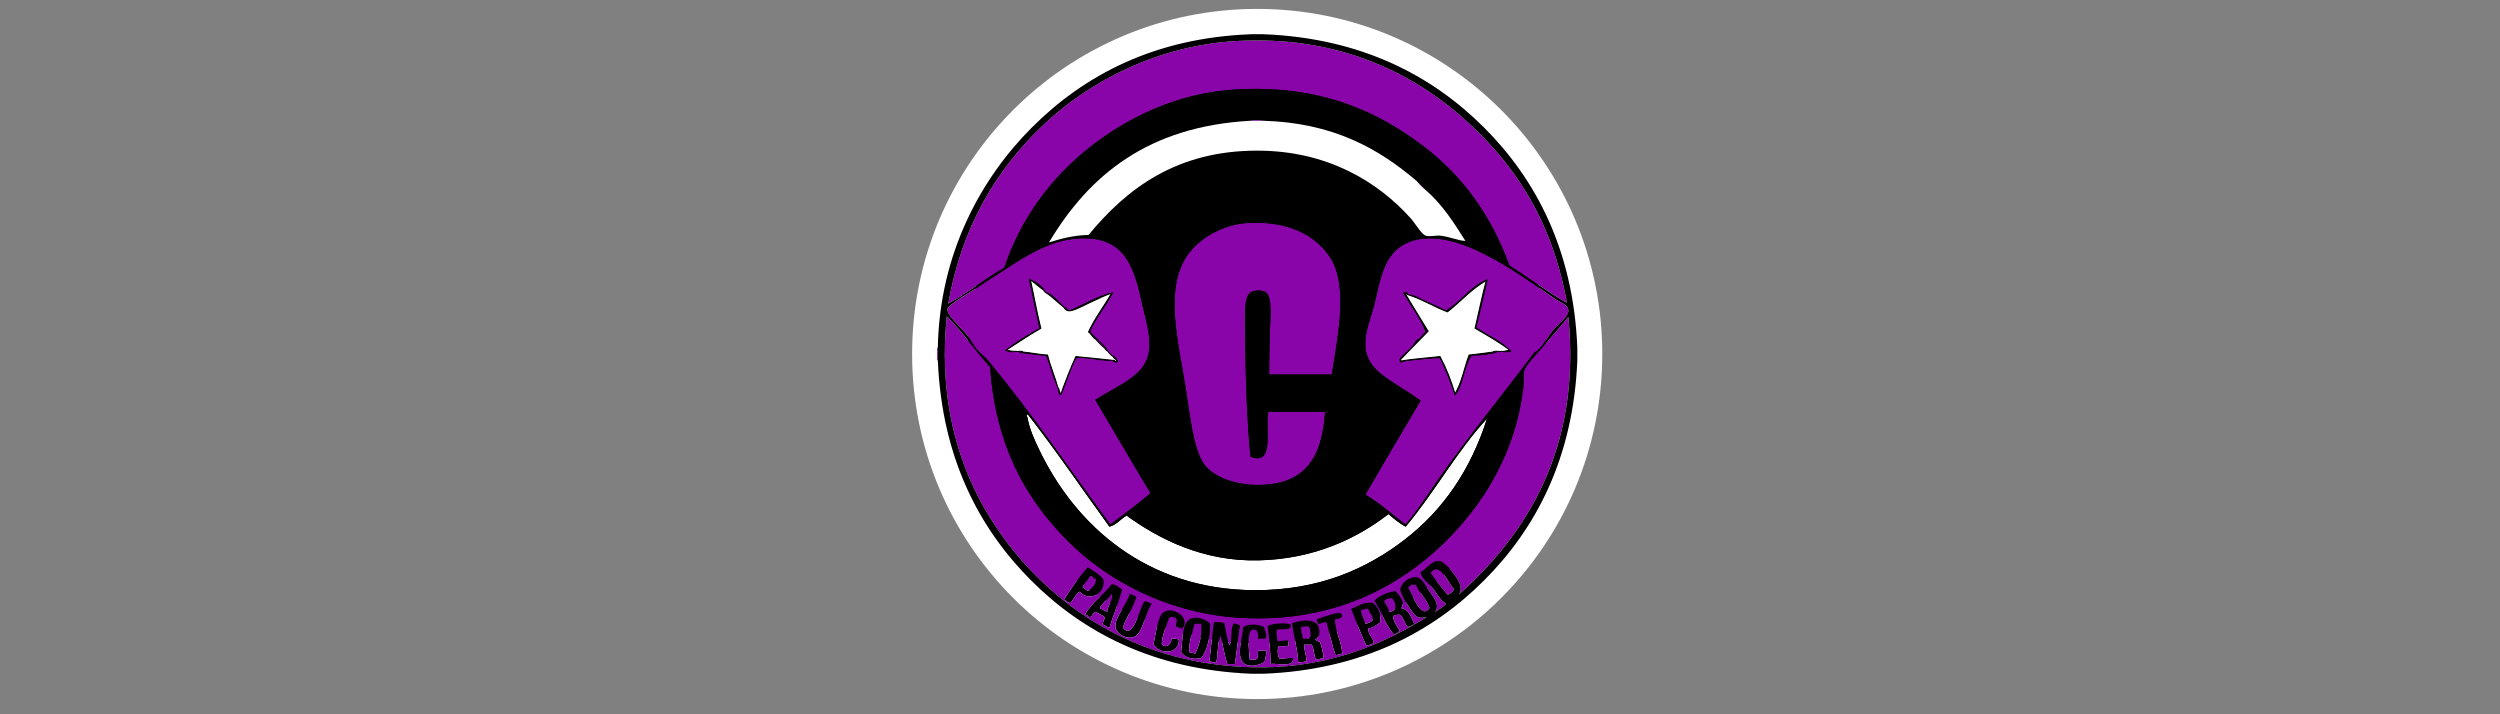 <?xml version="1.0" encoding="utf-8"?>
<!-- Generator: Adobe Illustrator 15.1.0, SVG Export Plug-In . SVG Version: 6.00 Build 0)  -->
<!DOCTYPE svg PUBLIC "-//W3C//DTD SVG 1.1//EN" "http://www.w3.org/Graphics/SVG/1.1/DTD/svg11.dtd">
<svg version="1.1" id="logo_sticky_-_copie" xmlns="http://www.w3.org/2000/svg" xmlns:xlink="http://www.w3.org/1999/xlink"
	 x="0px" y="0px" width="140px" height="40px" viewBox="0 0 140 40" enable-background="new 0 0 140 40" xml:space="preserve">
<rect x="0" y="0" width="140" height="40" fill="#808080" stroke="none"/>
<g>
	<g>
		<circle stroke="#FFFFFF" stroke-width="3.131" stroke-miterlimit="10" cx="70.403" cy="19.823" r="17.759"/>
	</g>
	<g>
		<path fill="#8905A9" d="M87.746,16.96c-1.131-0.641-2.132-1.407-3.219-2.09c-0.997-2.749-2.587-4.982-4.765-6.645
			c-2.586-1.974-5.78-3.48-10.529-3.219C65.878,5.192,63.039,6.652,61,8.267c-2.187,1.732-3.828,3.972-4.763,6.729
			c-1.076,0.61-2.128,1.467-3.134,2.006c0.741-4.242,2.65-7.477,5.348-10.03c2.55-2.411,6.395-4.443,10.867-4.68
			c5.433-0.289,9.51,1.648,12.411,4.137C84.747,9.024,86.913,12.299,87.746,16.96z"/>
		<path fill="#8905A9" d="M70.027,6.764c0.141-0.07,0.569-0.07,0.71,0C70.501,6.764,70.265,6.764,70.027,6.764z"/>
		<path fill="#8905A9" d="M74.581,20.974c-1.149-0.005-2.497,0.006-3.51,0c0.002-0.831,0.021-1.492,0.044-2.425
			c0.01-0.618,0.154-1.872-0.212-2.174c-0.161-0.133-0.666-0.146-0.876,0c-0.403,0.281-0.293,1.486-0.293,2.174
			c0,2.302,0.098,5.101,0.293,7.021c1.409,0.587,0.797-1.747,1.002-2.509c1.058,0,2.117,0,3.177,0
			c-0.157,2.501-1.071,4.094-3.76,4.094c-1.274,0-2.53-0.44-3.052-1.209c-0.604-0.896-0.782-2.947-1.044-4.515
			c-0.408-2.429-1.074-5.155,0.041-6.979c0.608-0.998,1.969-1.875,3.469-1.965c2.267-0.132,3.789,0.679,4.597,1.881
			C75.513,15.942,74.94,18.677,74.581,20.974z"/>
		<path d="M58.619,16.417c0.008-0.032-0.016-0.043-0.042-0.042c0.275-0.017,0.794,0.587,1.045,0.836c-0.014,0-0.029,0-0.042,0
			C59.248,16.958,58.972,16.65,58.619,16.417z"/>
		<path fill="#8905A9" d="M52.476,19.469c0.014,0,0.028,0,0.042,0c0,0.237,0,0.472,0,0.709c-0.014,0-0.028,0-0.042,0
			C52.476,19.941,52.476,19.706,52.476,19.469z"/>
		<path fill="#8905A9" d="M87.687,19.018c0.017,0,0.027,0,0.04,0c0,0.228,0,0.457,0,0.686c-0.013,0-0.023,0-0.04,0
			C87.687,19.474,87.687,19.247,87.687,19.018z"/>
		<path d="M57.281,19.717c0.476,0.041,0.893,0.144,1.379,0.168c0.162,0.648,0.411,1.207,0.585,1.842
			c-0.297-0.523-0.417-1.229-0.668-1.797c-0.52-0.041-0.999-0.117-1.504-0.168C57.066,19.67,57.222,19.742,57.281,19.717z"/>
		<path d="M59.581,33.592c0.402-0.654,0.838-1.278,1.336-1.835c0.304,0.224,0.676,0.38,0.879,0.708
			c0.11,0.856-0.859,1.238-1.337,0.666c-0.226,0.151-0.33,0.422-0.502,0.627C59.758,33.779,59.751,33.604,59.581,33.592z
			 M61.042,32.257c-0.112,0.233-0.324,0.371-0.418,0.627c0.131,0.047,0.182,0.18,0.334,0.21c0.185-0.181,0.411-0.314,0.418-0.67
			C61.173,32.458,61.264,32.203,61.042,32.257z"/>
		<path fill="#8905A9" d="M81.435,33.009c-0.099,0.124-0.182,0.264-0.376,0.296c-0.322-0.403-0.659-0.796-0.962-1.214
			C80.618,31.365,81.089,32.647,81.435,33.009z"/>
		<path fill="#8905A9" d="M61.377,32.424c-0.007,0.355-0.234,0.491-0.419,0.67c-0.152-0.03-0.202-0.163-0.333-0.21
			c0.096-0.257,0.306-0.394,0.418-0.627C61.264,32.203,61.173,32.458,61.377,32.424z"/>
		<path d="M60.75,34.43c0.379-0.694,1.042-1.104,1.505-1.714c0.279,0.015,0.393,0.192,0.586,0.293
			c-0.192,0.757-0.487,1.408-0.71,2.132c-0.172-0.01-0.229-0.135-0.377-0.166c0.003-0.164,0.075-0.263,0.125-0.378
			c-0.123-0.157-0.354-0.204-0.501-0.337c-0.18,0.029-0.172,0.247-0.335,0.294C60.888,34.57,60.934,34.386,60.75,34.43z
			 M61.586,34.052c0.144,0.069,0.254,0.163,0.418,0.208c0.012-0.351,0.39-0.771,0.251-1.001
			C62.059,33.551,61.759,33.737,61.586,34.052z"/>
		<path fill="#8905A9" d="M80.054,34.052c-0.46,0.682-0.961-0.754-1.21-1.128c0.094-0.15,0.235-0.257,0.462-0.165
			C79.501,33.243,79.896,33.532,80.054,34.052z"/>
		<path d="M79.219,34.975c-0.182-0.001-0.209,0.148-0.418,0.123c-0.138-0.208-0.216-0.479-0.377-0.666
			c-0.191-0.025-0.322,0.014-0.417,0.083c0.044,0.344,0.234,0.544,0.376,0.792c-0.076,0.106-0.162,0.199-0.337,0.213
			c-0.469-0.521-0.687-1.294-1.087-1.882c0.288-0.288,0.702-0.444,1.171-0.542c0.217,0.226,0.602,0.624,0.336,0.958
			C78.933,34.145,79.029,34.606,79.219,34.975z M77.507,33.675c0.102,0.19,0.229,0.355,0.292,0.585
			c0.479-0.029,0.383-0.502,0.168-0.753C77.723,33.474,77.599,33.558,77.507,33.675z"/>
		<path fill="#8905A9" d="M62.255,33.259c0.139,0.229-0.239,0.648-0.251,1.001c-0.163-0.045-0.275-0.139-0.418-0.208
			C61.759,33.737,62.059,33.551,62.255,33.259z"/>
		<path d="M63.633,33.425c-0.185,0.638-0.543,1.101-0.752,1.716c0.591,0.783,0.936-1.185,1.212-1.468
			c0.192-0.01,0.259,0.104,0.418,0.126c-0.318,0.333-0.481,1.5-0.878,1.796c-0.4,0.304-1.126-0.046-1.17-0.499
			c-0.049-0.511,0.681-1.313,0.794-1.84C63.401,33.295,63.527,33.349,63.633,33.425z"/>
		<path fill="#8905A9" d="M77.967,33.507c0.217,0.255,0.311,0.724-0.168,0.753c-0.06-0.229-0.188-0.395-0.294-0.585
			C77.599,33.558,77.723,33.474,77.967,33.507z"/>
		<path d="M76.881,33.76c0.276,0.222,0.456,0.546,0.421,1.088c-0.211,0.126-0.356,0.312-0.67,0.335
			c-0.031,0.407,0.276,0.474,0.294,0.838c-0.115,0.065-0.254,0.104-0.42,0.121c-0.302-0.659-0.575-1.346-0.834-2.047
			C76.05,33.959,76.311,33.704,76.881,33.76z M76.212,34.178c0.024,0.31,0.179,0.492,0.251,0.754
			c0.177-0.032,0.314-0.104,0.418-0.211c0-0.292-0.202-0.386-0.251-0.626C76.424,34.06,76.353,34.153,76.212,34.178z"/>
		<path fill="#8905A9" d="M76.63,34.095c0.049,0.24,0.251,0.335,0.251,0.626c-0.103,0.104-0.241,0.179-0.418,0.211
			c-0.072-0.262-0.227-0.444-0.251-0.754C76.353,34.153,76.424,34.06,76.63,34.095z"/>
		<path d="M66.225,35.181c-0.191,0.038-0.202-0.104-0.376-0.083c-0.014-0.166,0.075-0.232,0.042-0.418
			c-0.032-0.133-0.303-0.168-0.418-0.085c-0.161,0.446-0.397,1.019-0.418,1.464c0.214,0.291,0.566,0.025,0.543-0.296
			c0.179-0.022,0.276,0.031,0.418,0.044c0.054,0.886-1.166,0.84-1.421,0.252c0.112-0.413,0.202-1.478,0.543-1.755
			C65.612,33.915,66.702,34.541,66.225,35.181z"/>
		<path d="M73.788,34.932c0.03-0.13-0.071-0.123-0.042-0.252c0.187-0.078,0.48-0.177,0.752-0.25
			c0.224-0.063,0.593-0.226,0.669,0.042c-0.038,0.167-0.232,0.181-0.418,0.208c0.038,0.741,0.369,1.19,0.418,1.922
			c-0.137,0.02-0.227,0.081-0.377,0.083c-0.207-0.575-0.337-1.223-0.503-1.837C74.06,34.813,74.003,34.95,73.788,34.932z"/>
		<path d="M67.771,34.932c0.013,0.669-0.142,1.489-0.502,1.92c-0.468,0.109-0.944-0.03-1.127-0.334c0.06-0.502,0.07-1.2,0.25-1.586
			C66.639,34.399,67.407,34.563,67.771,34.932z M66.894,34.932c-0.11,0.494-0.345,1.064-0.293,1.586
			c0.118,0.023,0.219,0.062,0.335,0.084c0.211-0.435,0.402-1.092,0.334-1.67C67.145,34.932,67.019,34.932,66.894,34.932z"/>
		<path d="M73.62,35.81c0.105,0.031,0.16,0.12,0.293,0.123c0.101,0.275,0.179,0.575,0.21,0.919c-0.169,0-0.252,0.085-0.42,0.085
			c-0.145-0.215-0.099-0.62-0.251-0.836c-0.138,0-0.276,0-0.418,0c-0.003,0.353,0.124,0.574,0.126,0.921
			c-0.129,0.052-0.297,0.063-0.457,0.081c-0.043-0.784-0.284-1.583-0.34-2.213c0.653-0.205,1.652-0.319,1.508,0.665
			C73.811,35.66,73.777,35.798,73.62,35.81z M72.866,35.098c-0.025,0.28,0.082,0.422,0.085,0.669c0.11,0,0.223,0,0.333,0
			c0.199-0.15,0.082-0.424,0.042-0.669C73.143,35.039,73.083,35.098,72.866,35.098z"/>
		<path d="M68.565,34.89c0.087,0.428,0.14,0.892,0.292,1.252c0.158-0.316,0.046-0.904,0.21-1.21
			c0.189-0.038,0.237,0.067,0.377,0.085c-0.133,0.688-0.166,1.478-0.293,2.171c-0.141,0-0.278,0-0.419,0
			c-0.166-0.49-0.249-1.063-0.375-1.587c-0.195,0.381-0.146,1.165-0.251,1.505c-0.156,0.005-0.264-0.043-0.377-0.082
			c0.08-0.729,0.15-1.466,0.252-2.174C68.07,34.817,68.415,34.845,68.565,34.89z"/>
		<path d="M72.284,34.975c0,0.042,0,0.082,0,0.123c-0.136,0.244-0.598,0.08-0.795,0.17c-0.029,0.252,0.037,0.405,0.041,0.625
			c0.249,0.05,0.472-0.095,0.627,0c0,0.085,0,0.169,0,0.249c-0.112,0.082-0.366,0.025-0.542,0.045
			c-0.104,0.157-0.075,0.54,0.042,0.707c0.261-0.004,0.459-0.068,0.751-0.042c0.073,0.58-0.971,0.253-1.253,0.336
			c-0.015-0.754-0.079-1.454-0.169-2.131C71.299,34.887,72.065,34.875,72.284,34.975z"/>
		<path fill="#8905A9" d="M67.269,34.932c0.069,0.581-0.123,1.235-0.333,1.67c-0.118-0.022-0.218-0.061-0.335-0.084
			c-0.052-0.521,0.183-1.092,0.293-1.586C67.019,34.932,67.145,34.932,67.269,34.932z"/>
		<path d="M70.777,35.098c0.059,0.195,0.154,0.348,0.126,0.629c-0.09,0.075-0.306,0.025-0.459,0.04c0.018-0.308,0-0.451-0.168-0.499
			c-0.551-0.17-0.302,1.275-0.293,1.669c0.111,0,0.222,0,0.335,0c0.158-0.052,0.124-0.297,0.126-0.503c0.152,0,0.306,0,0.459,0
			c0.031,0.269-0.061,0.413-0.083,0.627c-0.325,0.222-0.942,0.339-1.212,0.04c-0.384-0.426-0.023-1.44,0-1.962
			C69.864,34.897,70.456,34.961,70.777,35.098z"/>
		<path fill="#8905A9" d="M73.326,35.098c0.04,0.245,0.157,0.519-0.042,0.669c-0.108,0-0.221,0-0.333,0
			c-0.003-0.247-0.11-0.389-0.085-0.669C73.083,35.098,73.143,35.039,73.326,35.098z"/>
		<path fill="#8905A9" d="M79.345,10.149c0.185,0.149,0.352,0.317,0.503,0.501C79.662,10.5,79.495,10.333,79.345,10.149z"/>
		<path d="M56.907,19.676c-0.167,0.108-0.493,0.02-0.628-0.041c0.574-0.486,1.242-0.877,1.923-1.253
			c-0.201-0.914-0.396-1.832-0.583-2.757c0.434,0.12,0.722,0.392,0.96,0.71c-0.055-0.016-0.065-0.073-0.126-0.083
			c-0.265-0.183-0.494-0.397-0.751-0.586c0.202,0.898,0.362,1.84,0.586,2.716c-0.662,0.384-1.287,0.803-1.923,1.212
			C56.504,19.66,56.694,19.68,56.907,19.676z"/>
		<path d="M59.288,21.77c0.032,0.105,0.042,0.234,0.125,0.289c0.256-0.719,0.528-1.422,0.835-2.088
			c0.683,0.069,1.376,0.128,2.048,0.208c-0.498,0.115-1.288-0.185-2.005-0.126c-0.365,0.626-0.558,1.424-0.878,2.091
			c-0.151-0.03-0.149-0.214-0.167-0.374C59.26,21.77,59.274,21.77,59.288,21.77z"/>
		<path fill="#8905A9" d="M61.336,22.394c1.038,1.737,2.048,3.497,3.093,5.225c-0.715,0.623-1.495,1.177-2.256,1.756
			c-2.244-3.057-4.344-6.164-6.812-9.154c-0.186-0.225-0.458-0.417-0.668-0.668c-0.2-0.239-0.337-0.534-0.543-0.794
			c-0.285-0.357-1.179-1.139-1.086-1.463c0.075-0.255,1.396-1.01,1.629-1.169c0.67-0.455,1.175-0.757,1.671-1.085
			c1.139-0.752,2.449-1.545,3.846-1.671c2.646-0.243,3.26,1.379,3.718,3.51c0.27,1.253,0.866,2.767-0.042,3.804
			C63.253,21.398,62.212,21.824,61.336,22.394z M59.288,21.77c-0.014,0-0.028,0-0.042,0c0.017,0.16,0.017,0.339,0.167,0.374
			c0.32-0.667,0.513-1.465,0.877-2.091c0.718-0.059,1.508,0.241,2.005,0.126c0.049,0.007,0.119-0.007,0.125,0.041
			c-0.298-0.015,0.136,0.136,0.168,0.042c0.021-0.163-0.332-0.467-0.251-0.291c-0.115-0.082-0.213-0.177-0.293-0.295
			c-0.147-0.396-0.734-0.713-1.003-1.127c0.364-0.792,0.901-1.411,1.296-2.174c-0.946,0.196-1.603,0.683-2.423,1.004
			c-0.148,0.033-0.183-0.261-0.292-0.126c0.06,0.023,0.101,0.065,0.125,0.126c-0.075-0.038-0.129-0.095-0.167-0.168
			c0.013,0,0.027,0,0.042,0c-0.251-0.248-0.771-0.852-1.045-0.836c0.025,0,0.049,0.009,0.042,0.044
			c-0.074-0.04-0.129-0.095-0.167-0.167c0.061,0.009,0.071,0.067,0.126,0.083c-0.239-0.318-0.526-0.59-0.961-0.71
			C57.805,16.55,58,17.468,58.2,18.381c-0.681,0.376-1.348,0.768-1.922,1.253c0.136,0.06,0.462,0.149,0.628,0.041
			c0.112,0.027,0.332-0.053,0.375,0.041c-0.06,0.025-0.216-0.049-0.208,0.045c0.505,0.051,0.984,0.127,1.504,0.168
			c0.252,0.567,0.371,1.273,0.668,1.797C59.271,21.728,59.295,21.73,59.288,21.77z"/>
		<path d="M62.338,19.971c-0.081-0.177,0.272,0.128,0.252,0.291c-0.032,0.094-0.466-0.057-0.168-0.042
			c0.054,0.003,0.057,0.053,0.125,0.042C62.541,20.1,62.378,20.099,62.338,19.971z"/>
		<path d="M61.377,19.007c-0.183-0.095-0.256-0.301-0.419-0.417c0.365-0.791,0.875-1.439,1.296-2.171
			c-0.372,0.106-0.74,0.312-1.171,0.5c-0.451,0.196-1.076,0.591-1.337,0.46c-0.024-0.06-0.065-0.102-0.124-0.125
			c0.109-0.134,0.143,0.161,0.292,0.125c0.822-0.32,1.478-0.808,2.424-1.004c-0.395,0.763-0.932,1.383-1.295,2.174
			c0.268,0.416,0.855,0.731,1.002,1.129c-0.073-0.037-0.129-0.094-0.167-0.167C61.729,19.324,61.562,19.158,61.377,19.007z"/>
		<path fill="#FFFFFF" stroke="#000000" stroke-width="0.059" stroke-miterlimit="10" d="M56.907,19.676
			c-0.212,0.004-0.402-0.018-0.544-0.082c0.637-0.41,1.263-0.829,1.922-1.212c-0.223-0.876-0.383-1.818-0.585-2.716
			c0.258,0.188,0.487,0.403,0.751,0.586c0.039,0.072,0.093,0.128,0.167,0.167c0.353,0.231,0.629,0.539,0.962,0.792
			c0.038,0.074,0.092,0.13,0.167,0.168c0.261,0.131,0.885-0.264,1.337-0.461c0.431-0.188,0.799-0.393,1.17-0.502
			c-0.422,0.734-0.931,1.382-1.296,2.174c0.163,0.116,0.236,0.319,0.419,0.417c0.149,0.185,0.317,0.352,0.501,0.503
			c0.039,0.073,0.095,0.128,0.167,0.165c0.081,0.118,0.178,0.213,0.292,0.295c0.041,0.128,0.204,0.129,0.21,0.291
			c-0.069,0.011-0.072-0.039-0.125-0.042c-0.006-0.048-0.076-0.034-0.125-0.041c-0.669-0.08-1.364-0.139-2.048-0.208
			c-0.306,0.666-0.579,1.369-0.835,2.088c-0.084-0.055-0.094-0.184-0.126-0.289c0.008-0.039-0.016-0.042-0.041-0.043
			c-0.174-0.635-0.424-1.193-0.584-1.842c-0.488-0.024-0.904-0.127-1.379-0.168C57.238,19.625,57.02,19.705,56.907,19.676z"/>
		<path d="M84.068,19.676c0.212,0.03,0.292-0.07,0.503-0.041c-0.594-0.479-1.295-0.854-1.966-1.253
			c0.209-0.892,0.396-1.809,0.626-2.674c-0.835,0.472-1.437,1.179-2.172,1.755c-0.769-0.291-1.412-0.708-2.216-0.962
			c0.306-0.045,0.685,0.221,1.044,0.377c0.375,0.162,0.766,0.344,1.089,0.502c0.864-0.501,1.354-1.377,2.338-1.755
			c-0.183,0.928-0.423,1.802-0.626,2.716c0.637,0.454,1.439,0.736,1.924,1.336C84.512,19.734,84.161,19.756,84.068,19.676z"/>
		<path fill="#8905A9" d="M78.718,29.374c-0.761-0.548-1.429-1.188-2.255-1.674c1.017-1.768,2.063-3.509,3.091-5.263
			c-0.524-0.391-1.069-0.699-1.587-1.046c-0.659-0.442-1.452-0.961-1.504-2.005c-0.041-0.832,0.315-1.572,0.501-2.342
			c0.316-1.312,0.512-2.616,1.505-3.258c1.445-0.939,3.431-0.168,4.598,0.416c1.427,0.717,2.614,1.563,3.971,2.509
			c0.349,0.243,0.815,0.36,0.794,0.71c-0.021,0.34-0.551,0.705-0.836,1.045c-0.454,0.54-0.6,1.016-1.085,1.296
			c-1.797,2.394-3.695,4.69-5.434,7.187C79.907,27.76,79.37,28.615,78.718,29.374z M84.068,19.676c0.093,0.08,0.443,0.059,0.544,0
			c-0.486-0.6-1.291-0.884-1.924-1.336c0.203-0.916,0.441-1.788,0.626-2.716c-0.984,0.378-1.474,1.254-2.338,1.755
			c-0.323-0.159-0.714-0.341-1.089-0.502c-0.359-0.156-0.738-0.423-1.044-0.377c-0.025-0.001-0.049-0.006-0.043-0.042
			c0.149-0.045-0.194-0.156-0.209-0.042c0.423,0.722,0.919,1.366,1.256,2.174c-0.203,0.131-0.274,0.395-0.542,0.459
			c-0.112,0.282-0.337,0.453-0.544,0.667c-0.174,0.182-0.44,0.332-0.377,0.502c0.01-0.031,0.002-0.082,0.042-0.082
			c0,0.025,0,0.056,0,0.082c-0.143,0.172,0.161,0.019,0.294,0c0.417-0.056,1.462-0.176,1.921-0.168
			c0.319,0.659,0.586,1.367,0.836,2.09c0.485-0.559,0.489-1.599,0.919-2.215c0.073-0.055,0.298-0.011,0.585-0.041
			c0.153-0.017,1.281-0.182,0.625-0.168C83.681,19.623,83.927,19.705,84.068,19.676z"/>
		<path d="M78.427,20.139c-0.04,0-0.032,0.049-0.042,0.081c-0.063-0.171,0.201-0.319,0.374-0.503
			c0.21-0.215,0.435-0.384,0.545-0.666c0.268-0.066,0.341-0.329,0.542-0.461c-0.335-0.808-0.831-1.452-1.254-2.171
			c0.015-0.117,0.358-0.006,0.209,0.042c-0.052-0.002-0.06-0.056-0.126-0.042c0.434,0.709,0.857,1.428,1.297,2.13
			C79.463,19.083,78.933,19.6,78.427,20.139z"/>
		<path d="M78.427,20.22c0.705-0.114,1.474-0.169,2.215-0.249c0.34,0.634,0.619,1.329,0.836,2.088
			c0.381-0.606,0.519-1.457,0.791-2.174c0.459-0.043,0.894-0.111,1.34-0.168c0.654-0.014-0.474,0.152-0.627,0.168
			c-0.287,0.033-0.512-0.011-0.585,0.045c-0.427,0.612-0.434,1.652-0.917,2.214c-0.252-0.726-0.519-1.434-0.837-2.091
			c-0.462-0.008-1.507,0.112-1.922,0.167C78.586,20.237,78.282,20.391,78.427,20.22z"/>
		<path fill="#8905A9" d="M61.377,19.007c0.184,0.15,0.352,0.316,0.501,0.503C61.694,19.359,61.526,19.194,61.377,19.007z"/>
		<path fill="#8905A9" d="M79.554,32.048c0.053,0.353,0.428,0.579,0.669,0.874c0.24,0.3,0.416,0.702,0.752,0.877
			c-0.153,0.223-0.432,0.323-0.626,0.504c0.303-0.44-0.04-0.798-0.377-1.296c-0.219-0.32-0.381-0.633-0.627-0.668
			c-0.425-0.062-0.896,0.326-0.918,0.668c-0.017,0.213,0.664,1.425,0.96,1.547c0.171,0.067,0.449,0.055,0.585-0.042
			c-2.676,1.666-5.941,3.061-10.322,2.839c-5.484-0.273-9.556-2.716-12.369-5.891c-2.883-3.254-4.872-7.748-4.262-13.749
			c0.885,0.872,1.584,1.926,2.424,2.845c0.305,4.3,1.909,7.268,4.304,9.694c2.266,2.295,5.694,4.099,9.652,4.347
			c5.178,0.319,8.917-1.719,11.453-4.179c2.179-2.117,4.061-5.06,4.47-8.859c0.025-0.263-0.039-0.581,0.042-0.838
			c0.064-0.204,0.38-0.564,0.582-0.79c0.64-0.708,1.281-1.461,1.884-2.175c0.726,7.406-2.388,12.202-6.146,15.549
			c0.284-0.403-0.02-0.851-0.378-1.3c-0.197-0.248-0.519-0.572-0.706-0.581C80.169,31.391,79.916,31.844,79.554,32.048z
			 M78.467,34.052c0.266-0.334-0.117-0.732-0.333-0.958c-0.473,0.1-0.885,0.256-1.17,0.542c0.401,0.59,0.615,1.361,1.085,1.882
			c0.175-0.012,0.259-0.103,0.336-0.211c-0.139-0.25-0.332-0.448-0.377-0.794c0.097-0.068,0.225-0.108,0.419-0.081
			c0.159,0.188,0.239,0.46,0.374,0.666c0.209,0.025,0.236-0.124,0.418-0.123C79.029,34.606,78.933,34.145,78.467,34.052z
			 M61.042,34.554c0.162-0.047,0.155-0.263,0.335-0.294c0.147,0.133,0.378,0.18,0.501,0.337c-0.051,0.114-0.122,0.214-0.125,0.378
			c0.148,0.031,0.205,0.156,0.377,0.166c0.224-0.724,0.519-1.375,0.709-2.132c-0.192-0.101-0.307-0.278-0.585-0.293
			c-0.462,0.609-1.125,1.02-1.505,1.714C60.934,34.386,60.888,34.57,61.042,34.554z M59.956,33.76
			c0.172-0.204,0.276-0.477,0.502-0.627c0.479,0.571,1.447,0.188,1.337-0.667c-0.202-0.329-0.575-0.483-0.879-0.707
			c-0.498,0.557-0.935,1.183-1.336,1.835C59.751,33.604,59.758,33.779,59.956,33.76z M63.258,33.259
			c-0.114,0.525-0.843,1.327-0.794,1.839c0.043,0.453,0.771,0.803,1.17,0.5c0.397-0.299,0.562-1.464,0.879-1.795
			c-0.159-0.021-0.227-0.137-0.419-0.128c-0.276,0.281-0.62,2.249-1.211,1.466c0.209-0.615,0.568-1.076,0.751-1.714
			C63.527,33.349,63.401,33.295,63.258,33.259z M75.667,34.095c0.262,0.699,0.535,1.386,0.837,2.047
			c0.167-0.019,0.303-0.058,0.418-0.124c-0.016-0.362-0.326-0.429-0.292-0.837c0.313-0.021,0.461-0.209,0.669-0.335
			c0.037-0.543-0.142-0.866-0.418-1.088C76.311,33.704,76.05,33.959,75.667,34.095z M65.138,34.304
			c-0.341,0.277-0.431,1.343-0.543,1.755c0.255,0.588,1.475,0.634,1.421-0.252c-0.14-0.013-0.24-0.066-0.418-0.044
			c0.023,0.321-0.329,0.585-0.543,0.296c0.021-0.445,0.258-1.018,0.418-1.464c0.115-0.083,0.386-0.048,0.418,0.085
			c0.032,0.185-0.056,0.252-0.042,0.418c0.175-0.021,0.185,0.121,0.376,0.083C66.702,34.541,65.612,33.915,65.138,34.304z
			 M73.871,35.555c0.145-0.984-0.854-0.87-1.508-0.665c0.056,0.63,0.297,1.429,0.34,2.213c0.16-0.019,0.328-0.029,0.457-0.081
			c-0.002-0.347-0.129-0.568-0.126-0.921c0.142,0,0.28,0,0.418,0c0.149,0.217,0.103,0.623,0.251,0.836
			c0.168,0,0.251-0.085,0.42-0.085c-0.031-0.344-0.107-0.644-0.21-0.919c-0.133-0.003-0.186-0.092-0.293-0.123
			C73.777,35.798,73.811,35.66,73.871,35.555z M74.288,34.848c0.167,0.614,0.297,1.264,0.502,1.837
			c0.15-0.002,0.243-0.063,0.379-0.083c-0.051-0.731-0.382-1.181-0.42-1.922c0.186-0.025,0.382-0.041,0.42-0.208
			c-0.076-0.268-0.445-0.105-0.669-0.042c-0.271,0.073-0.565,0.172-0.752,0.25c-0.029,0.129,0.071,0.122,0.043,0.252
			C74.003,34.95,74.06,34.813,74.288,34.848z M66.392,34.932c-0.181,0.386-0.19,1.084-0.25,1.586
			c0.184,0.304,0.659,0.443,1.127,0.334c0.36-0.431,0.515-1.251,0.502-1.92C67.407,34.563,66.639,34.399,66.392,34.932z
			 M67.98,34.848c-0.102,0.704-0.172,1.444-0.251,2.174c0.113,0.039,0.22,0.084,0.377,0.081c0.105-0.339,0.057-1.121,0.25-1.505
			c0.127,0.527,0.21,1.1,0.376,1.59c0.14,0,0.278,0,0.418,0c0.127-0.697,0.161-1.484,0.292-2.173
			c-0.14-0.018-0.185-0.121-0.376-0.083c-0.165,0.305-0.052,0.894-0.21,1.21c-0.152-0.36-0.205-0.824-0.292-1.252
			C68.415,34.845,68.07,34.817,67.98,34.848z M70.988,35.057c0.088,0.677,0.154,1.377,0.167,2.131
			c0.282-0.083,1.326,0.244,1.253-0.336c-0.292-0.026-0.492,0.038-0.751,0.042c-0.117-0.168-0.146-0.55-0.042-0.707
			c0.179-0.02,0.43,0.037,0.545-0.045c0-0.08,0-0.164,0-0.249c-0.158-0.095-0.384,0.05-0.628,0
			c-0.004-0.222-0.069-0.375-0.041-0.625c0.195-0.09,0.66,0.074,0.795-0.17c0-0.041,0-0.081,0-0.123
			C72.065,34.875,71.299,34.887,70.988,35.057z M69.611,35.141c-0.024,0.52-0.384,1.536,0,1.962
			c0.269,0.299,0.884,0.181,1.209-0.042c0.022-0.216,0.116-0.358,0.083-0.627c-0.15,0-0.304,0-0.457,0
			c-0.002,0.207,0.032,0.452-0.126,0.503c-0.111,0-0.222,0-0.335,0c-0.007-0.392-0.26-1.839,0.292-1.669
			c0.168,0.048,0.184,0.191,0.168,0.501c0.151-0.016,0.369,0.034,0.457-0.042c0.028-0.28-0.065-0.434-0.124-0.627
			C70.456,34.961,69.864,34.897,69.611,35.141z"/>
		<path fill="#FFFFFF" d="M62.13,29.496c0.412-0.116,0.623-0.432,0.959-0.622c1.818,1.311,4.29,2.581,7.397,2.506
			c3.101-0.073,5.483-1.213,7.27-2.591c0.299,0.259,0.6,0.511,0.961,0.707c1.614-1.921,2.858-4.216,4.556-6.058
			c-0.906,2.853-2.427,5.091-4.596,6.771c-2.148,1.659-4.838,2.857-8.442,2.841c-6.029-0.032-10.006-3.631-12.035-7.857
			c-0.253-0.525-0.555-1.165-0.668-1.84c0.01,0.063-0.111-0.211,0.042-0.124C59.159,25.255,60.612,27.406,62.13,29.496z"/>
		<path d="M52.518,19.469c0.099-5.32,2.457-9.519,5.266-12.328c2.931-2.933,6.88-5.026,12.286-5.224c0.237,0,0.473,0,0.708,0
			c5.483,0.222,9.445,2.34,12.328,5.224c2.884,2.882,5.001,6.844,5.224,12.328c0,0.237,0,0.472,0,0.709
			c-0.223,5.483-2.34,9.446-5.224,12.327c-2.883,2.884-6.847,5.004-12.328,5.224c-0.235,0-0.472,0-0.708,0
			c-5.483-0.22-9.444-2.34-12.327-5.224c-2.883-2.881-5.002-6.844-5.224-12.327C52.518,19.941,52.518,19.706,52.518,19.469z
			 M81.729,6.43c-2.9-2.489-6.978-4.426-12.411-4.137c-4.47,0.237-8.317,2.27-10.867,4.681c-2.699,2.552-4.607,5.787-5.348,10.029
			c1.006-0.54,2.059-1.397,3.134-2.006c0.935-2.758,2.577-4.995,4.763-6.728c2.038-1.616,4.878-3.076,8.233-3.259
			c4.749-0.263,7.943,1.243,10.529,3.216c2.18,1.664,3.768,3.896,4.765,6.646c1.087,0.683,2.088,1.449,3.219,2.089
			C86.913,12.299,84.747,9.024,81.729,6.43z M70.027,6.764c-5.719,0.314-9.029,3.034-11.284,6.812c0.67-0.208,1.354-0.4,2.214-0.418
			c2.165-2.627,4.955-4.721,9.445-4.721c3.899,0,6.74,1.717,8.607,3.802c0.23,0.257,0.586,0.881,0.836,0.962
			c0.222,0.07,0.577-0.034,0.837,0c0.549,0.072,0.998,0.281,1.377,0.292c-0.649-1.036-1.306-2.061-2.214-2.841
			c-0.149-0.185-0.316-0.352-0.501-0.501c-2.152-1.845-4.72-3.277-8.609-3.385C70.597,6.694,70.168,6.694,70.027,6.764z
			 M74.455,14.37c-0.808-1.204-2.328-2.015-4.596-1.881c-1.5,0.089-2.859,0.967-3.468,1.963c-1.116,1.826-0.448,4.552-0.042,6.979
			c0.263,1.567,0.442,3.619,1.044,4.515c0.521,0.771,1.777,1.211,3.051,1.211c2.69,0,3.602-1.594,3.761-4.094
			c-1.059,0-2.118,0-3.178,0c-0.203,0.757,0.407,3.095-1,2.509c-0.196-1.921-0.294-4.719-0.294-7.023
			c0-0.688-0.109-1.893,0.294-2.174c0.21-0.145,0.712-0.132,0.875,0c0.368,0.302,0.222,1.557,0.211,2.174
			c-0.022,0.933-0.039,1.596-0.041,2.425c1.011,0.006,2.359-0.005,3.51,0C74.94,18.677,75.513,15.942,74.455,14.37z M63.884,20.68
			c0.908-1.035,0.313-2.551,0.042-3.803c-0.458-2.131-1.074-3.752-3.718-3.511c-1.397,0.128-2.708,0.918-3.846,1.672
			c-0.497,0.327-1.001,0.632-1.67,1.085c-0.234,0.159-1.556,0.914-1.629,1.17c-0.094,0.323,0.801,1.104,1.086,1.463
			c0.207,0.26,0.343,0.555,0.543,0.794c0.21,0.251,0.483,0.443,0.667,0.667c2.468,2.991,4.568,6.099,6.813,9.154
			c0.761-0.58,1.542-1.134,2.256-1.756c-1.043-1.729-2.055-3.486-3.093-5.224C62.212,21.824,63.253,21.398,63.884,20.68z
			 M80.474,26.946c1.74-2.494,3.636-4.794,5.435-7.188c0.485-0.279,0.631-0.755,1.085-1.296c0.285-0.338,0.814-0.705,0.836-1.044
			c0.02-0.352-0.446-0.469-0.794-0.71c-1.358-0.946-2.544-1.791-3.971-2.509c-1.167-0.585-3.152-1.355-4.598-0.417
			c-0.991,0.643-1.187,1.948-1.503,3.259c-0.186,0.77-0.543,1.51-0.503,2.342c0.053,1.043,0.847,1.563,1.504,2.007
			c0.519,0.345,1.064,0.653,1.589,1.046c-1.029,1.753-2.074,3.493-3.093,5.263c0.826,0.483,1.494,1.124,2.257,1.673
			C79.37,28.615,79.907,27.76,80.474,26.946z M80.6,31.422c0.188,0.011,0.513,0.335,0.71,0.583c0.356,0.447,0.66,0.895,0.377,1.298
			c3.757-3.346,6.869-8.143,6.143-15.549c-0.601,0.714-1.243,1.469-1.883,2.176c-0.204,0.227-0.519,0.587-0.583,0.791
			c-0.081,0.257-0.016,0.575-0.043,0.838c-0.409,3.797-2.289,6.74-4.47,8.857c-2.533,2.459-6.271,4.497-11.449,4.179
			c-3.96-0.248-7.388-2.052-9.654-4.347c-2.395-2.427-3.998-5.396-4.304-9.695c-0.84-0.918-1.539-1.973-2.424-2.844
			c-0.61,6,1.379,10.495,4.262,13.749c2.813,3.175,6.884,5.617,12.37,5.892c4.379,0.22,7.647-1.177,10.322-2.84
			c-0.138,0.096-0.416,0.109-0.586,0.042c-0.297-0.12-0.978-1.335-0.96-1.547c0.021-0.342,0.493-0.728,0.919-0.669
			c0.247,0.036,0.412,0.349,0.627,0.669c0.337,0.498,0.68,0.857,0.377,1.296c0.193-0.18,0.471-0.279,0.626-0.502
			c-0.338-0.179-0.514-0.583-0.754-0.879c-0.241-0.297-0.616-0.521-0.667-0.875C79.916,31.844,80.169,31.391,80.6,31.422z
			 M57.574,23.229c-0.152-0.087-0.031,0.186-0.042,0.124c0.114,0.675,0.415,1.314,0.667,1.84c2.029,4.229,6.007,7.825,12.035,7.857
			c3.602,0.017,6.293-1.184,8.44-2.841c2.172-1.681,3.688-3.919,4.599-6.771c-1.698,1.842-2.943,4.137-4.556,6.058
			c-0.361-0.192-0.665-0.45-0.961-0.707c-1.786,1.38-4.172,2.516-7.271,2.591c-3.107,0.075-5.579-1.191-7.396-2.506
			c-0.336,0.19-0.548,0.506-0.96,0.622C60.612,27.406,59.159,25.255,57.574,23.229z M80.097,32.088
			c0.303,0.419,0.64,0.812,0.962,1.215c0.192-0.03,0.277-0.172,0.376-0.294C81.089,32.647,80.618,31.365,80.097,32.088z
			 M79.304,32.759c-0.225-0.092-0.366,0.015-0.46,0.165c0.249,0.374,0.748,1.81,1.21,1.128
			C79.896,33.532,79.501,33.243,79.304,32.759z"/>
		<path fill="#FFFFFF" stroke="#000000" stroke-width="0.059" stroke-miterlimit="10" d="M78.844,16.5
			c0.804,0.254,1.447,0.672,2.216,0.962c0.735-0.577,1.337-1.284,2.172-1.755c-0.23,0.865-0.418,1.782-0.626,2.674
			c0.671,0.4,1.372,0.774,1.966,1.253c-0.211-0.029-0.291,0.071-0.503,0.041c-0.141,0.029-0.388-0.053-0.46,0.041
			c-0.446,0.057-0.881,0.125-1.34,0.168c-0.272,0.717-0.41,1.567-0.791,2.174c-0.217-0.759-0.498-1.454-0.836-2.088
			c-0.741,0.08-1.51,0.135-2.215,0.249c0-0.027,0-0.057,0-0.081c0.506-0.539,1.036-1.056,1.545-1.59
			c-0.439-0.702-0.863-1.421-1.297-2.13c0.066-0.014,0.07,0.039,0.126,0.042C78.795,16.494,78.818,16.498,78.844,16.5z"/>
		<path fill="#FFFFFF" d="M79.848,10.651c0.906,0.781,1.563,1.806,2.215,2.841c-0.382-0.011-0.829-0.22-1.38-0.292
			c-0.26-0.034-0.615,0.07-0.835,0c-0.25-0.081-0.605-0.705-0.836-0.962c-1.867-2.085-4.71-3.802-8.609-3.802
			c-4.49,0-7.278,2.094-9.444,4.721c-0.86,0.018-1.543,0.211-2.214,0.418c2.253-3.778,5.564-6.498,11.283-6.812
			c0.238,0,0.473,0,0.709,0c3.889,0.108,6.455,1.541,8.609,3.385C79.495,10.333,79.662,10.5,79.848,10.651z"/>
	</g>
</g>
</svg>
